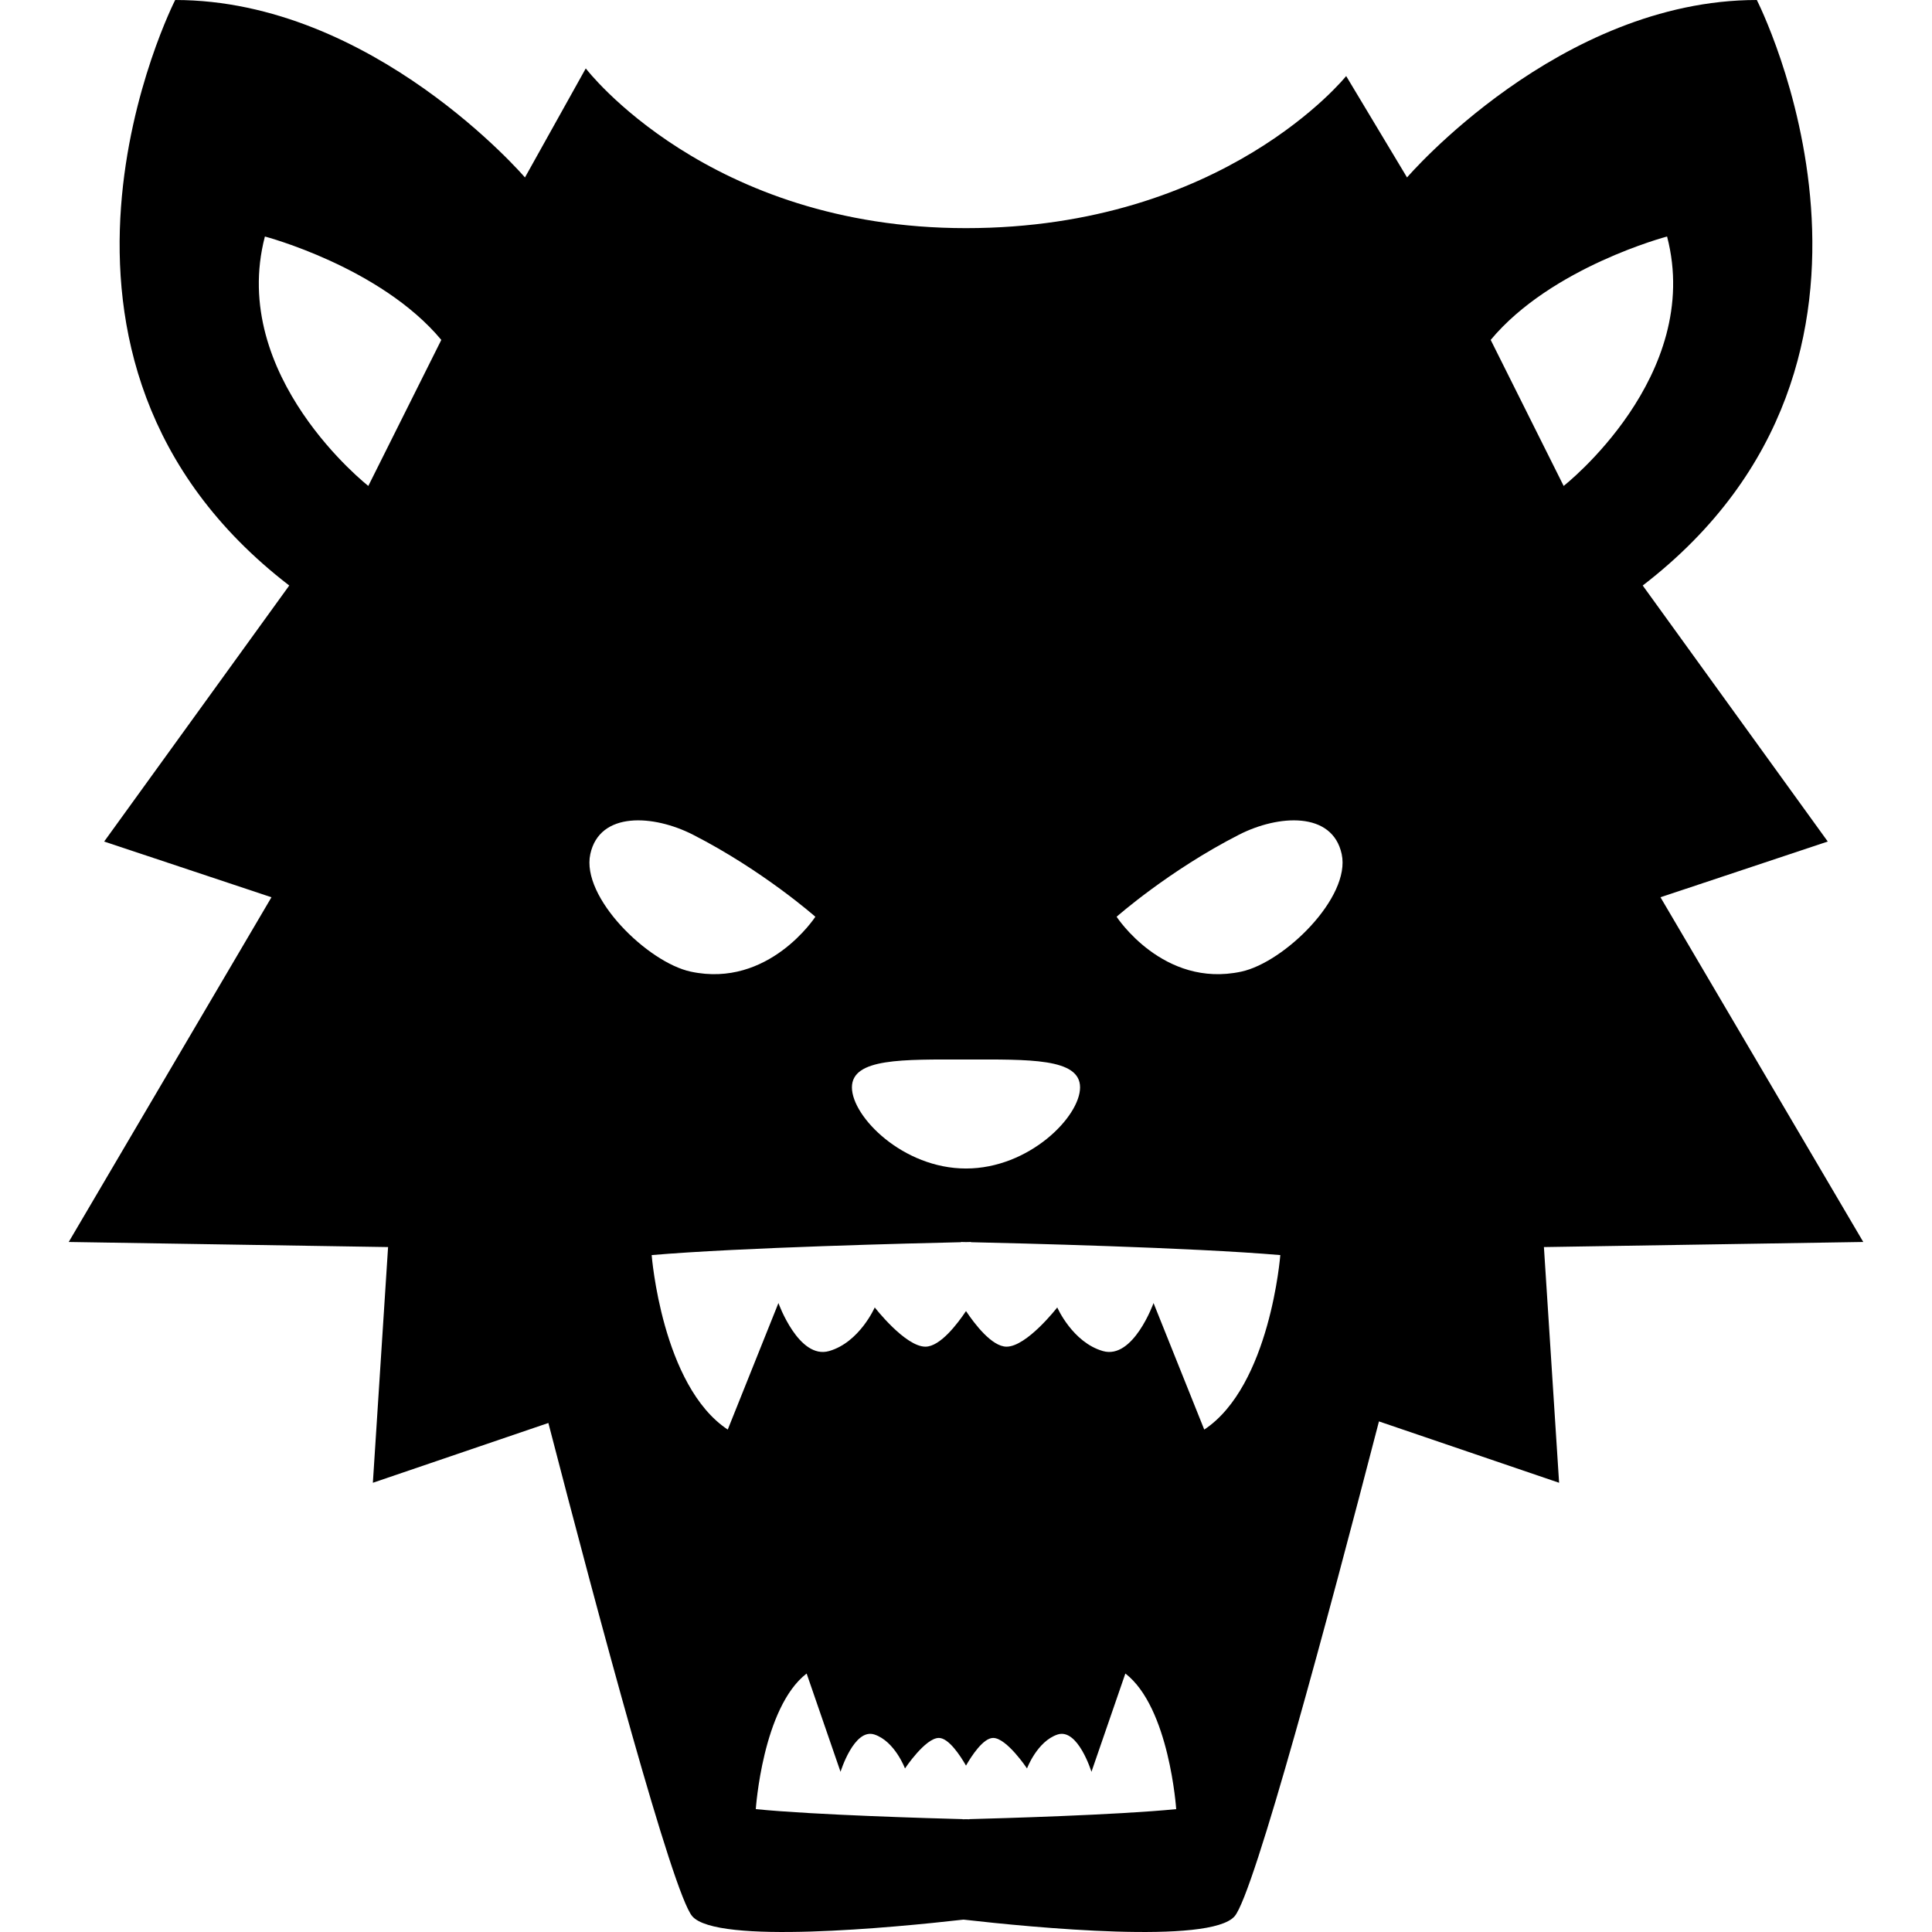 <?xml version="1.0" encoding="utf-8"?>

<!DOCTYPE svg PUBLIC "-//W3C//DTD SVG 1.1//EN" "http://www.w3.org/Graphics/SVG/1.1/DTD/svg11.dtd">
<!-- Uploaded to: SVG Repo, www.svgrepo.com, Generator: SVG Repo Mixer Tools -->
<svg height="800px" width="800px" version="1.1" id="_x32_" xmlns="http://www.w3.org/2000/svg" xmlns:xlink="http://www.w3.org/1999/xlink" 
	 viewBox="0 0 512 512"  xml:space="preserve">
<style type="text/css">
	.st0{fill:#000000;}
</style>
<g>
	<path class="st0" d="M493.789,329.137l-53.746-91.355l44.336-14.766l-49.041-67.846C513.934,94.704,465.576,0,465.576,0
		c-52.398,0-92.696,47.027-92.696,47.027l-16.13-26.874c0,0-32.236,40.306-100.756,40.306c-68.505,0-100.758-42.329-100.758-42.329
		L139.12,47.027c0,0-40.306-47.027-92.695-47.027c0,0-48.368,94.704,30.229,155.17l-49.049,67.846l44.337,14.766l-53.731,91.355
		l84.634,1.348l-4.03,62.466l46.509-15.848c13.346,51.527,32.95,124.674,38.126,130.712c6.462,7.544,53.464,2.996,71.884,0.902
		c18.404,2.094,65.407,6.642,71.861-0.902c5.198-6.054,24.889-79.592,38.244-131.128l47.74,16.264l-4.023-62.466L493.789,329.137z
		 M97.607,128.775c0,0-37.083-29.03-27.407-66.097c0,0,30.622,8.053,46.752,27.398L97.607,128.775z M255.992,280.777
		c16.703,0,30.237-0.4,30.237,7.387c0,7.794-13.534,21.502-30.237,21.502c-16.687,0-30.222-13.708-30.222-21.502
		C225.77,280.377,239.306,280.777,255.992,280.777z M156.435,226.357c2.454-11.426,16.804-10.469,27.21-5.152
		c18.577,9.488,32.433,21.745,32.433,21.745s-12.328,18.984-33.013,14.546C171.64,255.049,153.98,237.782,156.435,226.357z
		 M256.902,482.087v0.04c0,0-0.329,0-0.902-0.016c-0.581,0.016-0.902,0.016-0.902,0.016v-0.04c-7.802-0.204-39.145-1.09-54.805-2.65
		c0,0,1.796-26.951,13.472-35.938l8.986,26.05c0,0,3.592-11.668,8.987-9.881c5.395,1.796,8.093,8.987,8.093,8.987
		s5.379-8.085,8.979-8.085c2.618,0,5.7,4.737,7.191,7.332c1.481-2.595,4.579-7.332,7.19-7.332c3.591,0,8.978,8.085,8.978,8.085
		s2.69-7.191,8.085-8.987c5.402-1.787,8.994,9.881,8.994,9.881l8.986-26.05c11.669,8.986,13.472,35.938,13.472,35.938
		C296.039,480.998,264.696,481.883,256.902,482.087z M319.14,378.853l-13.44-33.531c0,0-5.371,15.04-13.425,12.72
		c-8.061-2.314-12.091-11.559-12.091-11.559s-8.069,10.398-13.44,10.398c-3.913,0-8.516-6.1-10.743-9.434
		c-2.236,3.333-6.83,9.434-10.751,9.434c-5.371,0-13.433-10.398-13.433-10.398s-4.038,9.246-12.091,11.559
		c-8.053,2.32-13.433-12.72-13.433-12.72l-13.432,33.531c-17.463-11.567-20.161-46.242-20.161-46.242
		c23.423-2.015,70.3-3.152,81.961-3.411v-0.063c0,0,0.478,0.015,1.341,0.031c0.862-0.016,1.333-0.031,1.333-0.031v0.063
		c11.668,0.258,58.546,1.396,81.96,3.411C339.294,332.61,336.604,367.286,319.14,378.853z M328.935,257.496
		c-20.694,4.438-33.021-14.546-33.021-14.546s13.856-12.257,32.432-21.745c10.414-5.317,24.756-6.274,27.219,5.152
		C358.012,237.782,340.36,255.049,328.935,257.496z M441.792,62.678c9.676,37.067-27.407,66.097-27.407,66.097l-19.337-38.698
		C411.154,70.732,441.792,62.678,441.792,62.678z"/>
</g>
</svg>